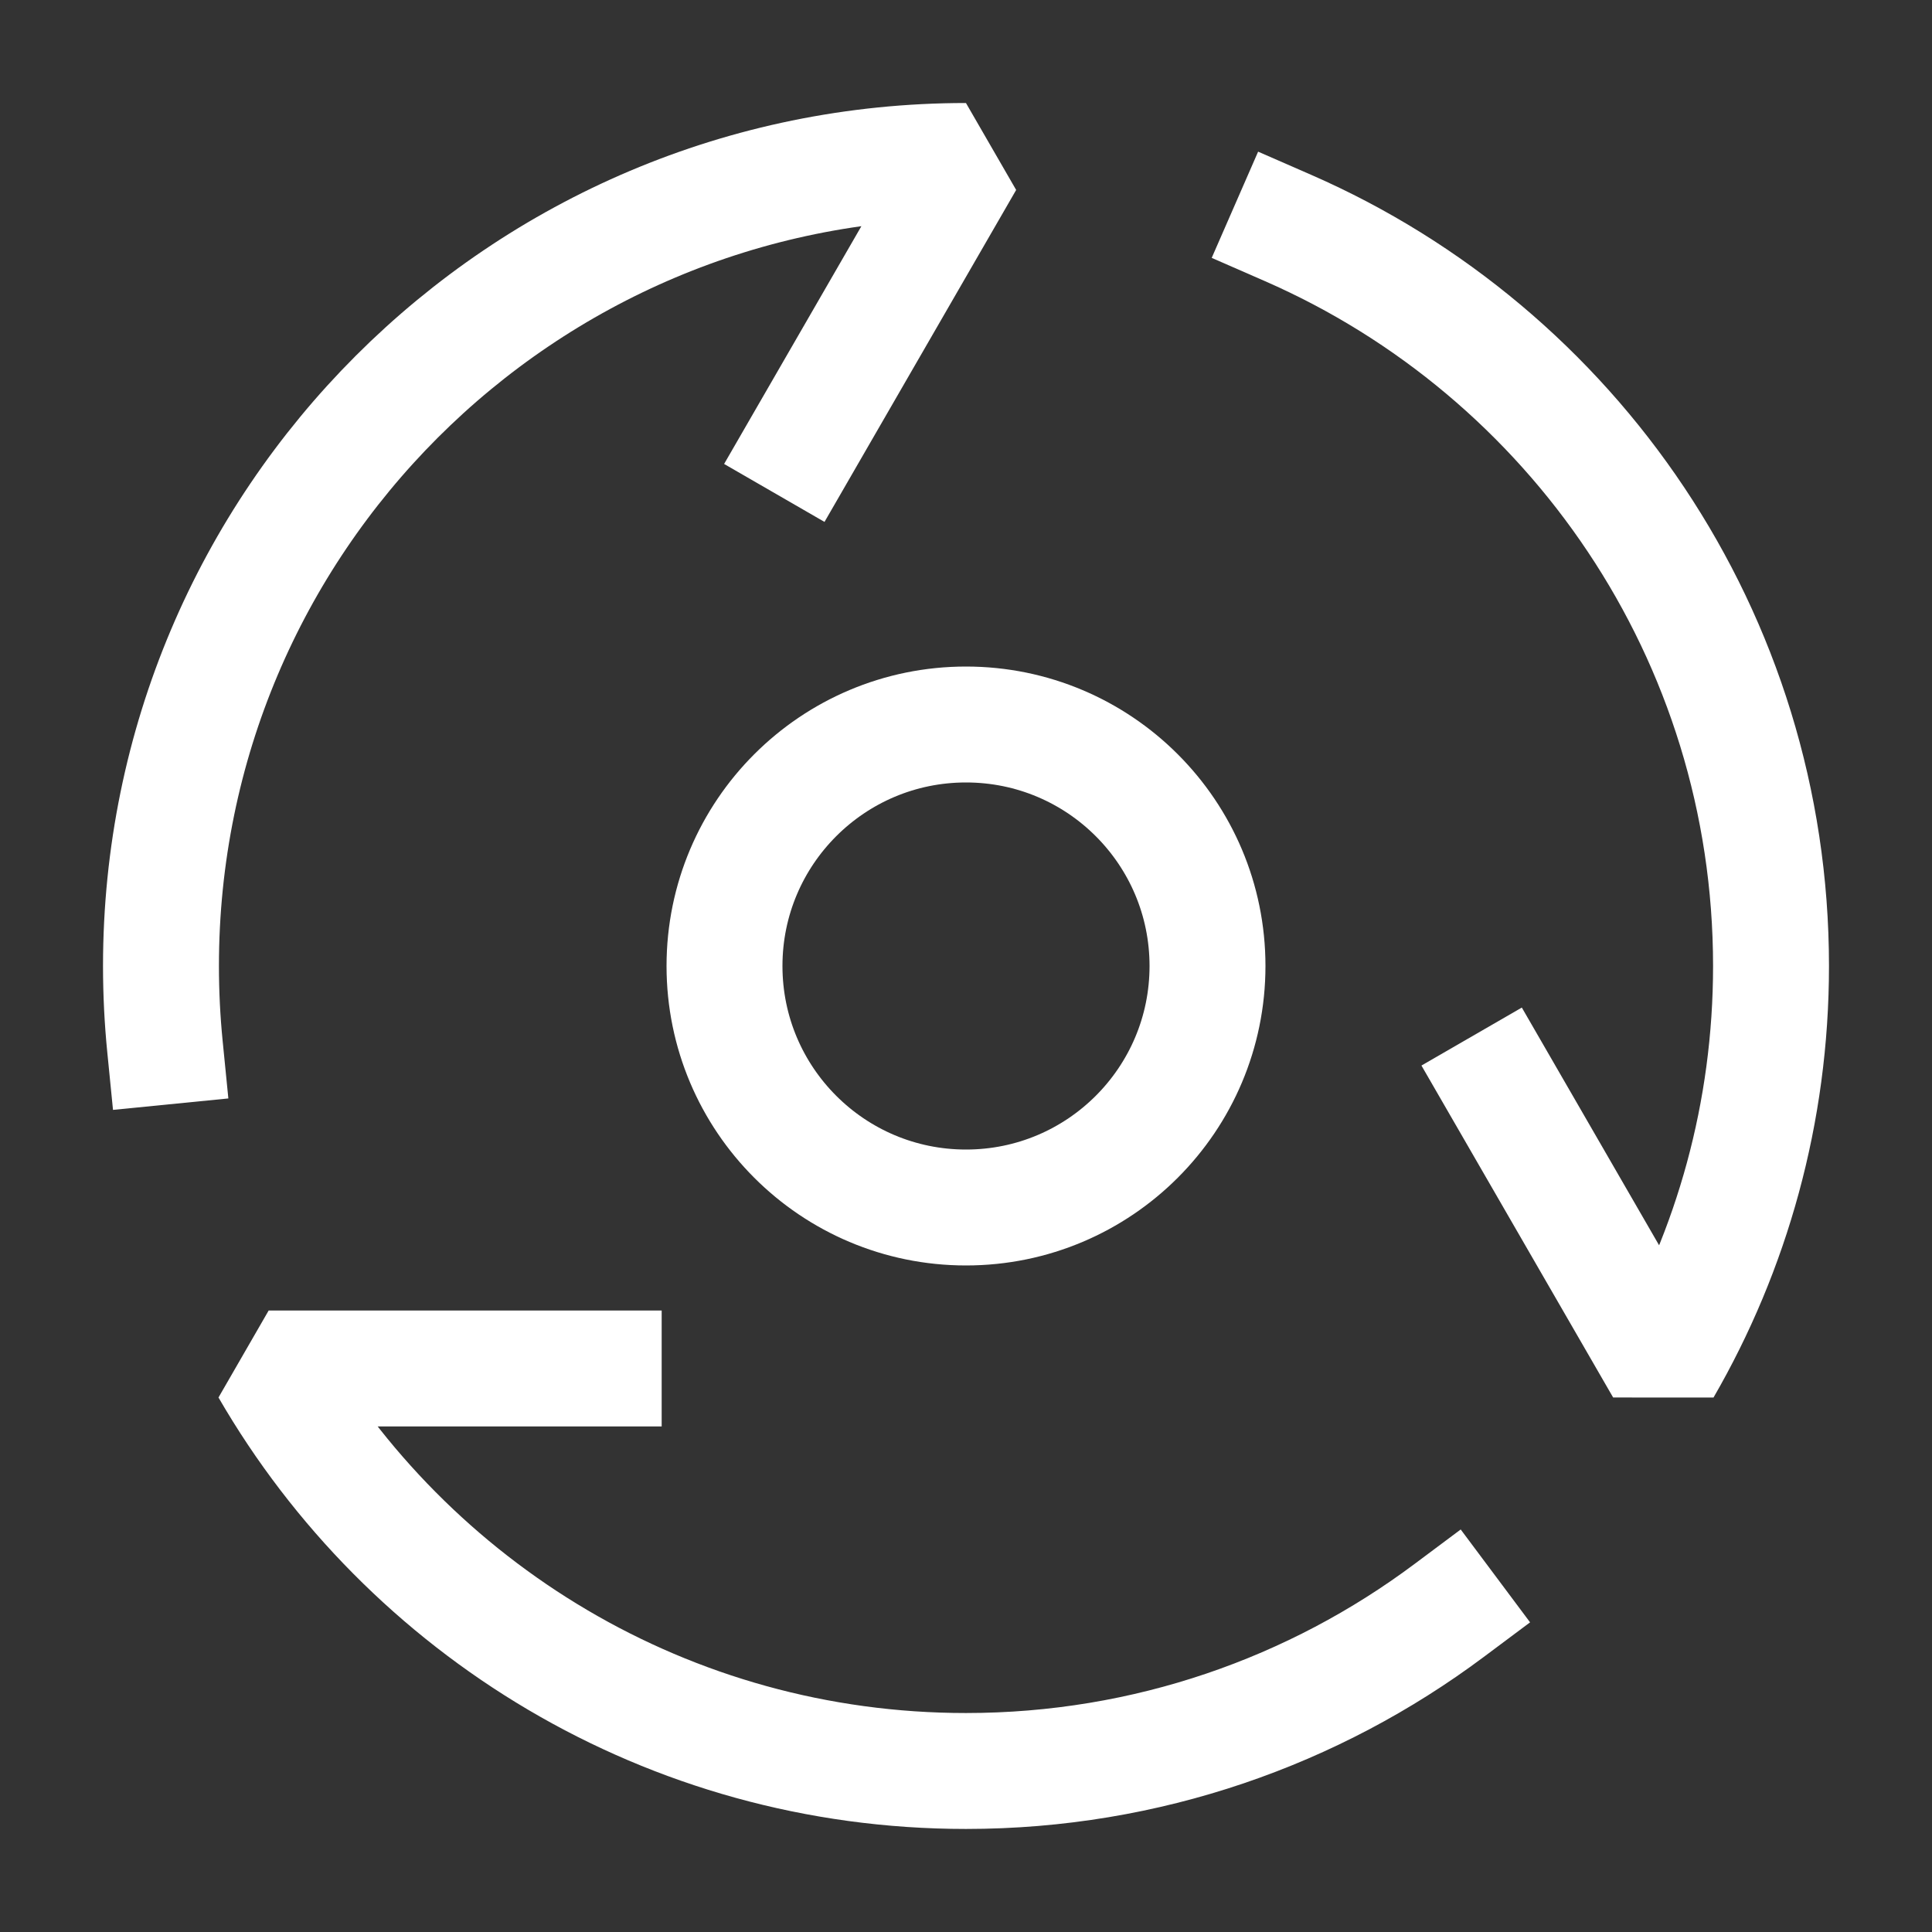 <svg width="50" height="50" viewBox="0 0 50 50" fill="none" xmlns="http://www.w3.org/2000/svg">
<rect x="0" y="0" width="50" height="50" fill="#333333" stroke="none"/>
<path d="M37.499 41.682C34.017 44.283 29.689 45.833 24.999 45.833C17.288 45.833 10.555 41.643 6.953 35.416H15.624" stroke="white" stroke-width="3" stroke-linecap="square" stroke-linejoin="bevel"/>
<path d="M33.334 5.9C40.692 9.115 45.834 16.457 45.834 25C45.834 28.795 44.819 32.353 43.047 35.417L38.836 28.125" stroke="white" stroke-width="3" stroke-linecap="square" stroke-linejoin="bevel"/>
<path d="M4.269 27.083C4.201 26.398 4.166 25.703 4.166 24.999C4.166 13.493 13.493 4.166 24.999 4.166L20.789 11.458" stroke="white" stroke-width="3" stroke-linecap="square" stroke-linejoin="bevel"/>
<path d="M25 31.25C28.452 31.25 31.25 28.452 31.25 25C31.25 21.548 28.452 18.75 25 18.75C21.548 18.75 18.75 21.548 18.75 25C18.75 28.452 21.548 31.25 25 31.25Z" stroke="white" stroke-width="3" stroke-linecap="square" stroke-linejoin="bevel"/>
</svg>
